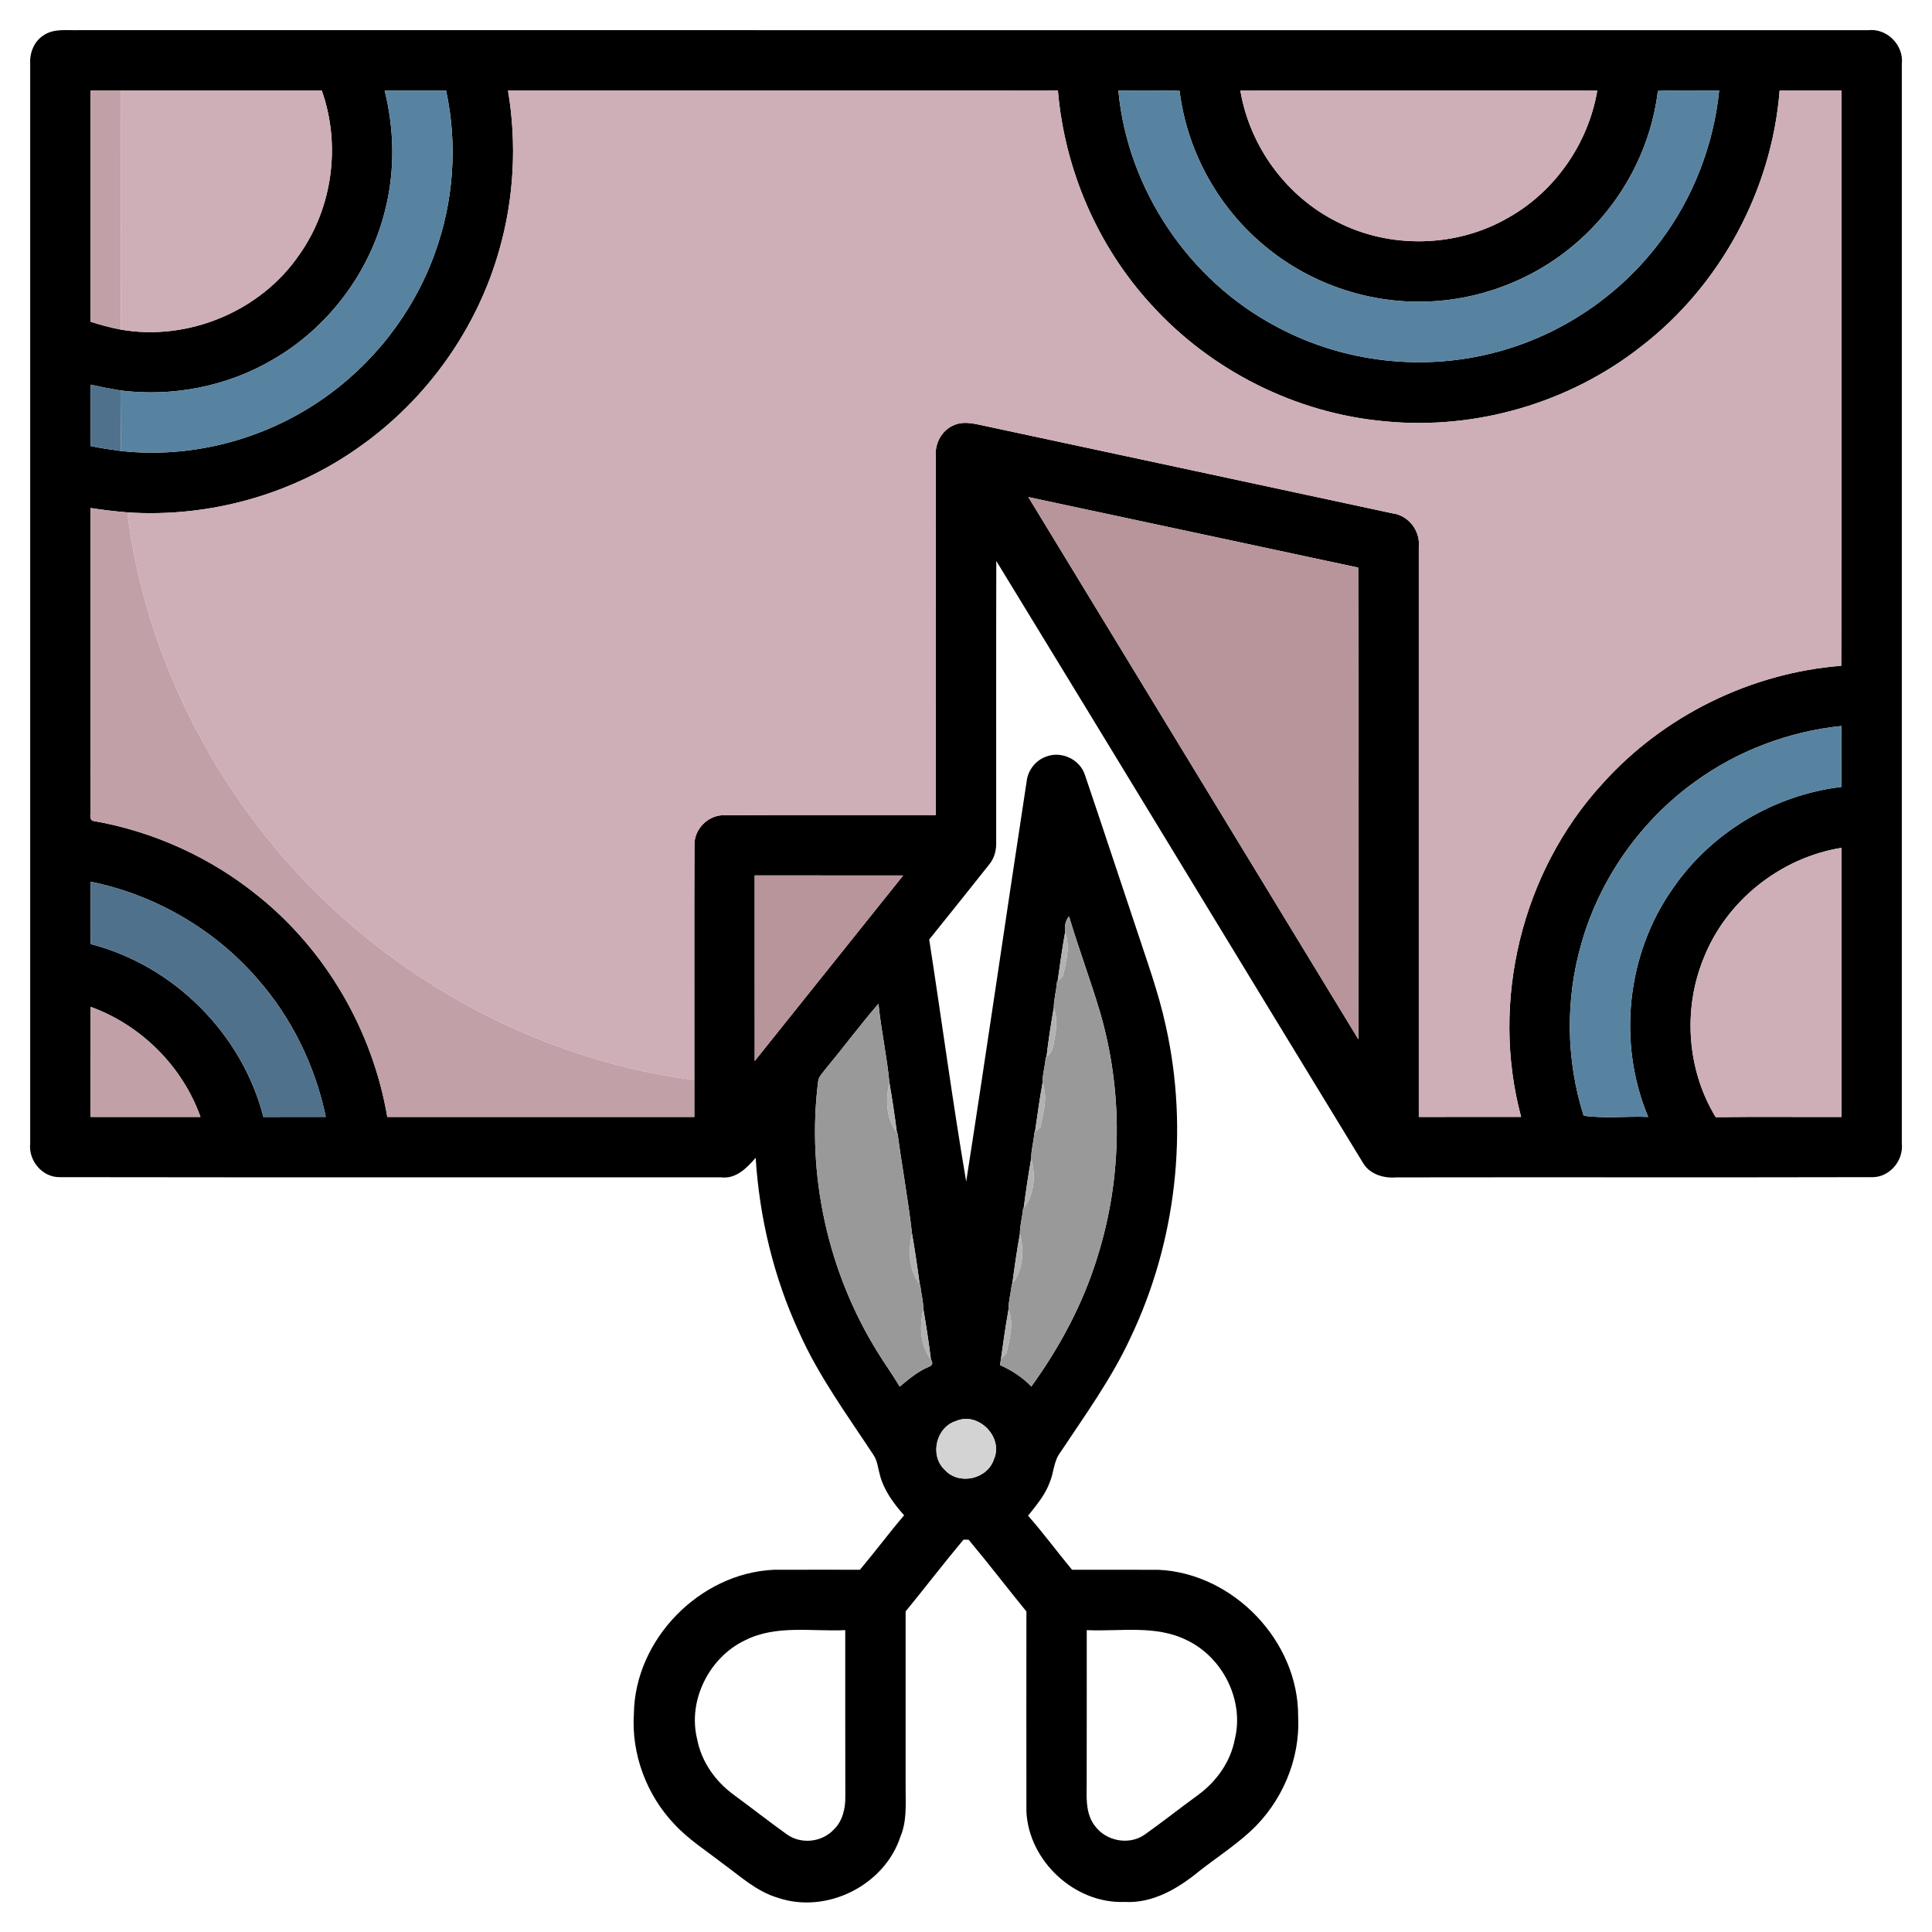 <?xml version="1.0" encoding="UTF-8" ?>
<!DOCTYPE svg PUBLIC "-//W3C//DTD SVG 1.1//EN" "http://www.w3.org/Graphics/SVG/1.1/DTD/svg11.dtd">
<svg width="512pt" height="512pt" viewBox="0 0 512 512" version="1.1" xmlns="http://www.w3.org/2000/svg">
<g id="#000000ff">
<path fill="#000000" opacity="1.00" d=" M 11.40 9.46 C 14.18 7.44 17.79 8.11 20.99 7.99 C 179.01 8.01 337.03 8.00 495.05 8.00 C 500.07 7.41 504.59 12.00 504.00 17.00 C 504.00 112.34 504.00 207.69 504.00 303.03 C 504.50 307.59 500.71 312.09 496.04 311.96 C 454.05 312.06 412.05 311.95 370.05 312.02 C 366.62 312.32 362.86 311.16 361.10 308.00 C 328.68 254.92 296.47 201.72 264.03 148.66 C 263.96 173.43 264.02 198.21 264.00 222.98 C 264.09 225.16 263.58 227.38 262.16 229.08 C 256.90 235.74 251.56 242.35 246.25 248.98 C 249.56 270.36 252.42 291.82 256.05 313.13 C 261.57 277.77 266.67 242.34 272.09 206.97 C 272.44 204.04 274.54 201.42 277.34 200.47 C 281.32 198.97 286.18 201.26 287.50 205.32 C 292.00 218.54 296.34 231.82 300.79 245.06 C 303.69 253.98 306.99 262.80 308.97 271.99 C 315.09 299.55 311.73 329.10 299.56 354.58 C 294.55 365.40 287.51 375.07 280.95 384.97 C 279.19 387.29 279.29 390.34 278.15 392.93 C 276.93 396.25 274.61 398.95 272.45 401.68 C 276.52 406.29 280.16 411.27 284.10 416.00 C 291.74 416.02 299.39 415.97 307.04 416.02 C 326.91 416.94 344.19 435.00 344.02 454.94 C 344.60 466.26 339.71 477.62 331.41 485.29 C 327.20 489.15 322.40 492.29 317.90 495.80 C 312.29 500.41 305.54 504.48 298.00 504.03 C 284.84 504.55 272.63 493.20 272.01 480.10 C 271.98 462.42 272.00 444.74 272.01 427.06 C 266.86 420.75 261.92 414.27 256.69 408.04 C 256.35 408.03 255.67 408.03 255.33 408.03 C 250.11 414.26 245.16 420.74 240.00 427.04 C 240.00 442.69 240.00 458.33 240.00 473.97 C 240.01 478.23 240.33 482.65 238.64 486.68 C 234.41 499.69 219.01 507.34 206.07 502.91 C 200.40 501.22 196.02 497.08 191.33 493.70 C 187.03 490.37 182.40 487.42 178.69 483.40 C 171.30 475.63 167.26 464.74 167.99 454.02 C 168.32 434.40 185.42 416.95 204.98 416.01 C 212.62 415.97 220.25 416.01 227.89 416.00 C 231.88 411.26 235.58 406.29 239.60 401.57 C 236.79 398.42 234.20 394.91 233.15 390.76 C 232.65 389.01 232.53 387.11 231.48 385.58 C 224.53 375.01 216.97 364.73 211.80 353.13 C 205.07 338.60 201.27 322.79 200.26 306.83 C 197.88 309.55 195.04 312.52 191.04 312.00 C 132.66 311.97 74.28 312.05 15.90 311.96 C 11.25 312.07 7.49 307.58 8.00 303.04 C 8.00 207.68 8.00 112.32 8.00 16.96 C 7.82 14.10 8.96 11.10 11.40 9.46 M 24.00 24.00 C 23.99 44.42 24.01 64.84 23.99 85.26 C 26.62 86.11 29.30 86.83 32.03 87.35 C 49.93 90.48 69.17 82.45 79.38 67.40 C 88.16 54.97 90.36 38.32 85.27 23.99 C 67.50 24.01 49.73 23.99 31.97 24.00 C 29.31 24.00 26.66 24.00 24.00 24.00 M 101.94 24.01 C 104.55 34.46 104.71 45.55 101.99 56.00 C 97.87 72.37 86.92 86.88 72.29 95.31 C 60.22 102.41 45.80 105.22 31.93 103.48 C 29.27 103.03 26.63 102.53 24.00 101.94 C 24.00 107.36 23.99 112.79 24.01 118.21 C 26.68 118.76 29.37 119.16 32.08 119.52 C 50.60 121.55 69.73 116.58 85.07 106.04 C 98.86 96.64 109.59 82.83 115.24 67.11 C 120.23 53.39 121.31 38.29 118.22 24.01 C 112.79 23.99 107.37 24.00 101.94 24.01 M 134.63 24.00 C 136.98 37.98 136.24 52.48 132.35 66.12 C 126.49 87.04 113.19 105.74 95.46 118.28 C 77.72 131.01 55.52 137.23 33.75 135.79 C 30.49 135.51 27.24 135.13 24.00 134.63 C 23.98 161.07 24.03 187.52 23.98 213.97 C 24.29 215.08 23.19 217.48 25.03 217.61 C 40.87 220.41 55.96 227.31 68.45 237.46 C 86.49 251.95 98.76 273.22 102.64 296.01 C 129.76 295.99 156.88 296.01 184.00 296.00 C 184.00 292.74 184.00 289.49 184.00 286.23 C 184.03 265.49 183.95 244.74 184.03 224.00 C 183.90 219.77 187.65 215.95 191.88 216.04 C 210.59 215.94 229.29 216.03 248.00 216.00 C 248.00 184.34 248.01 152.67 247.99 121.01 C 247.69 117.61 249.50 114.08 252.70 112.72 C 255.70 111.32 258.99 112.52 262.05 113.10 C 297.72 120.76 333.41 128.36 369.07 136.05 C 373.29 136.60 376.42 140.69 376.00 144.90 C 376.00 195.26 376.00 245.63 376.00 296.00 C 385.04 296.00 394.07 296.01 403.11 295.99 C 394.89 265.38 403.26 231.03 424.68 207.67 C 440.78 189.72 463.91 178.31 487.95 176.44 C 488.07 125.63 487.97 74.81 488.00 24.00 C 482.54 24.00 477.08 24.00 471.62 24.00 C 469.54 50.44 455.90 75.68 434.88 91.86 C 415.86 106.80 391.03 114.02 366.96 111.65 C 343.45 109.53 320.97 98.25 305.12 80.77 C 290.86 65.26 282.12 44.93 280.35 23.95 C 231.78 24.07 183.20 23.97 134.63 24.00 M 296.38 24.00 C 298.80 50.15 315.12 74.41 338.37 86.60 C 356.12 96.16 377.55 98.54 396.98 93.20 C 414.03 88.61 429.41 78.14 439.98 64.00 C 448.72 52.42 454.12 38.42 455.60 24.00 C 450.18 24.05 444.76 23.88 439.35 24.10 C 437.52 39.46 429.70 53.95 418.06 64.10 C 406.58 74.23 391.35 79.98 376.04 79.95 C 360.70 80.00 345.45 74.27 333.94 64.13 C 322.26 53.98 314.47 39.45 312.60 24.07 C 307.19 23.92 301.79 24.03 296.38 24.00 M 328.71 24.01 C 331.17 38.74 340.86 52.04 354.24 58.74 C 368.29 66.03 385.98 65.64 399.68 57.70 C 412.09 50.75 420.92 38.01 423.29 24.01 C 391.76 23.99 360.24 24.00 328.71 24.01 M 272.52 131.73 C 301.66 179.64 330.82 227.54 359.98 275.43 C 359.99 233.76 360.06 192.09 359.94 150.42 C 330.80 144.22 301.67 137.92 272.52 131.73 M 449.15 207.20 C 434.77 217.57 424.00 232.84 419.13 249.89 C 414.81 264.76 414.99 280.92 419.69 295.67 C 425.20 296.47 431.12 295.76 436.78 296.00 C 428.57 276.40 431.05 252.80 443.33 235.43 C 453.48 220.64 470.16 210.65 487.97 208.55 C 488.03 203.16 487.99 197.78 488.00 192.40 C 474.05 193.82 460.49 198.95 449.15 207.20 M 451.42 254.11 C 445.95 267.59 447.09 283.62 454.68 296.06 C 465.78 295.92 476.89 296.04 488.00 296.00 C 488.00 272.23 488.01 248.46 487.99 224.69 C 471.79 227.31 457.37 238.79 451.42 254.11 M 200.00 232.00 C 200.00 248.39 199.99 264.78 200.01 281.17 C 213.13 264.79 226.24 248.40 239.34 232.01 C 226.23 231.99 213.11 232.00 200.00 232.00 M 24.01 233.66 C 23.99 239.17 24.01 244.67 24.00 250.18 C 46.04 255.83 64.16 273.96 69.80 296.00 C 75.31 296.00 80.82 296.01 86.34 295.99 C 83.51 282.35 77.17 269.43 67.89 259.02 C 56.54 246.08 40.88 237.08 24.01 233.66 M 282.28 247.00 C 281.49 251.33 280.89 255.70 280.28 260.06 L 280.11 260.23 C 279.96 262.51 279.27 264.76 279.26 267.05 C 278.52 271.35 277.84 275.68 277.34 280.02 L 277.13 280.22 C 276.96 282.49 276.25 284.73 276.28 287.00 C 275.49 291.32 274.90 295.68 274.28 300.03 L 274.11 300.18 C 273.97 302.47 273.25 304.74 273.28 307.03 C 272.49 311.39 271.86 315.79 271.28 320.18 L 271.12 320.37 C 270.93 322.57 270.27 324.75 270.28 326.97 C 269.50 331.35 268.86 335.75 268.28 340.17 L 268.13 340.36 C 267.93 342.57 267.24 344.78 267.28 347.00 C 266.49 351.33 265.89 355.70 265.28 360.06 C 265.21 360.48 265.08 361.33 265.02 361.76 C 268.10 363.14 270.97 364.97 273.31 367.44 C 280.89 356.97 287.06 345.41 290.85 333.03 C 297.46 312.02 297.66 289.06 291.43 267.93 C 288.91 259.51 285.81 251.28 283.31 242.85 C 282.30 243.95 282.08 245.57 282.28 247.00 M 218.65 283.46 C 217.98 284.41 217.00 285.26 216.83 286.47 C 213.69 311.32 219.39 337.15 232.62 358.41 C 234.49 361.47 236.61 364.37 238.43 367.47 C 240.82 365.50 243.19 363.46 246.08 362.24 C 247.12 361.88 247.33 361.23 246.70 360.30 C 246.15 355.85 245.48 351.42 244.71 347.00 C 244.70 344.81 244.07 342.65 243.87 340.46 L 243.71 340.26 C 243.13 335.84 242.48 331.42 241.71 327.02 C 240.70 318.12 239.06 309.26 237.86 300.37 L 237.69 300.17 C 237.12 295.76 236.48 291.37 235.71 287.00 C 235.06 279.98 233.50 273.03 232.80 265.99 C 227.91 271.68 223.43 277.69 218.65 283.46 M 24.02 266.83 C 23.98 276.55 24.01 286.27 24.00 296.00 C 33.71 296.00 43.42 296.00 53.13 296.00 C 48.35 282.59 37.40 271.66 24.02 266.83 M 253.41 376.57 C 248.04 378.17 246.27 385.80 250.43 389.58 C 254.21 393.72 261.79 391.96 263.43 386.61 C 265.94 380.80 259.22 374.05 253.41 376.57 M 197.56 434.64 C 188.00 439.11 182.19 450.58 184.75 460.90 C 185.87 466.85 189.59 472.10 194.45 475.64 C 199.22 479.13 203.87 482.81 208.69 486.24 C 212.42 488.79 217.77 488.20 220.88 484.93 C 223.33 482.66 224.08 479.17 224.02 475.96 C 223.98 461.31 224.01 446.65 224.00 432.00 C 215.19 432.42 205.77 430.54 197.56 434.64 M 288.00 432.00 C 287.99 445.99 288.02 459.97 287.98 473.96 C 287.89 477.33 287.97 481.02 290.12 483.83 C 293.04 487.88 299.09 489.10 303.26 486.26 C 308.09 482.84 312.73 479.16 317.51 475.68 C 322.36 472.14 326.11 466.90 327.23 460.94 C 329.81 450.60 324.00 439.11 314.42 434.62 C 306.20 430.56 296.80 432.41 288.00 432.00 Z" />
</g>
<g id="#c1a0a7ff">
<path fill="#c1a0a7" opacity="1.00" d=" M 24.00 24.00 C 26.66 24.00 29.31 24.00 31.97 24.00 C 32.06 45.12 31.96 66.24 32.03 87.35 C 29.30 86.83 26.62 86.11 23.99 85.26 C 24.01 64.84 23.99 44.42 24.00 24.00 Z" />
<path fill="#c1a0a7" opacity="1.00" d=" M 24.00 134.63 C 27.24 135.13 30.49 135.51 33.75 135.79 C 37.45 165.63 49.64 194.24 67.74 218.18 C 95.52 254.98 138.20 280.26 184.00 286.23 C 184.00 289.49 184.00 292.74 184.00 296.00 C 156.88 296.01 129.76 295.99 102.64 296.01 C 98.76 273.22 86.49 251.95 68.45 237.46 C 55.96 227.31 40.87 220.41 25.03 217.61 C 23.19 217.48 24.29 215.08 23.98 213.97 C 24.03 187.52 23.98 161.07 24.00 134.63 Z" />
<path fill="#c1a0a7" opacity="1.00" d=" M 24.02 266.83 C 37.40 271.66 48.35 282.59 53.13 296.00 C 43.42 296.00 33.71 296.00 24.00 296.00 C 24.01 286.27 23.98 276.55 24.02 266.83 Z" />
</g>
<g id="#ceaeb7ff">
<path fill="#ceaeb7" opacity="1.00" d=" M 31.97 24.00 C 49.73 23.99 67.50 24.01 85.27 23.99 C 90.36 38.32 88.16 54.97 79.38 67.40 C 69.17 82.45 49.93 90.48 32.03 87.35 C 31.96 66.24 32.06 45.12 31.97 24.00 Z" />
<path fill="#ceaeb7" opacity="1.00" d=" M 134.63 24.00 C 183.20 23.97 231.78 24.07 280.35 23.95 C 282.12 44.93 290.86 65.26 305.12 80.77 C 320.97 98.25 343.45 109.53 366.96 111.65 C 391.03 114.02 415.86 106.80 434.88 91.86 C 455.90 75.68 469.54 50.44 471.62 24.00 C 477.08 24.00 482.54 24.00 488.00 24.00 C 487.97 74.81 488.07 125.63 487.95 176.44 C 463.91 178.31 440.78 189.72 424.68 207.67 C 403.26 231.03 394.89 265.38 403.11 295.99 C 394.07 296.01 385.04 296.00 376.00 296.00 C 376.00 245.63 376.00 195.26 376.00 144.90 C 376.42 140.69 373.29 136.60 369.07 136.05 C 333.41 128.36 297.72 120.76 262.05 113.10 C 258.99 112.52 255.70 111.32 252.70 112.72 C 249.50 114.08 247.69 117.61 247.99 121.01 C 248.01 152.67 248.00 184.34 248.00 216.00 C 229.29 216.03 210.59 215.94 191.88 216.04 C 187.65 215.95 183.90 219.77 184.03 224.00 C 183.95 244.74 184.03 265.49 184.00 286.23 C 138.20 280.26 95.52 254.98 67.74 218.18 C 49.64 194.24 37.45 165.63 33.75 135.79 C 55.52 137.23 77.72 131.01 95.46 118.28 C 113.19 105.74 126.49 87.04 132.35 66.12 C 136.24 52.48 136.98 37.98 134.63 24.00 Z" />
<path fill="#ceaeb7" opacity="1.00" d=" M 328.71 24.01 C 360.24 24.00 391.76 23.99 423.29 24.01 C 420.92 38.01 412.09 50.75 399.68 57.70 C 385.98 65.64 368.29 66.03 354.24 58.74 C 340.86 52.04 331.17 38.74 328.71 24.01 Z" />
<path fill="#ceaeb7" opacity="1.00" d=" M 451.42 254.11 C 457.37 238.79 471.79 227.31 487.99 224.69 C 488.01 248.46 488.00 272.23 488.00 296.00 C 476.89 296.04 465.78 295.92 454.68 296.06 C 447.09 283.62 445.95 267.59 451.42 254.11 Z" />
</g>
<g id="#5783a0ff">
<path fill="#5783a0" opacity="1.00" d=" M 101.94 24.01 C 107.37 24.00 112.79 23.99 118.22 24.01 C 121.31 38.29 120.23 53.39 115.24 67.11 C 109.59 82.83 98.86 96.64 85.07 106.04 C 69.73 116.58 50.60 121.55 32.08 119.52 C 32.05 114.18 32.00 108.83 31.93 103.48 C 45.80 105.22 60.22 102.41 72.29 95.31 C 86.92 86.88 97.87 72.37 101.99 56.00 C 104.71 45.55 104.55 34.46 101.94 24.01 Z" />
<path fill="#5783a0" opacity="1.00" d=" M 296.38 24.00 C 301.79 24.03 307.19 23.92 312.60 24.07 C 314.47 39.45 322.26 53.98 333.94 64.13 C 345.45 74.27 360.70 80.00 376.04 79.95 C 391.35 79.98 406.58 74.23 418.06 64.10 C 429.70 53.95 437.52 39.46 439.35 24.10 C 444.76 23.88 450.18 24.05 455.60 24.00 C 454.12 38.42 448.72 52.42 439.98 64.00 C 429.41 78.14 414.03 88.61 396.98 93.20 C 377.55 98.54 356.12 96.16 338.37 86.60 C 315.12 74.41 298.80 50.15 296.38 24.00 Z" />
<path fill="#5783a0" opacity="1.00" d=" M 449.15 207.20 C 460.49 198.95 474.05 193.82 488.00 192.40 C 487.99 197.78 488.03 203.16 487.97 208.55 C 470.16 210.65 453.48 220.64 443.33 235.43 C 431.05 252.80 428.57 276.40 436.78 296.00 C 431.12 295.76 425.20 296.47 419.69 295.67 C 414.99 280.92 414.81 264.76 419.13 249.89 C 424.00 232.84 434.77 217.57 449.15 207.20 Z" />
</g>
<g id="#50718cff">
<path fill="#50718c" opacity="1.00" d=" M 24.00 101.94 C 26.63 102.53 29.27 103.03 31.93 103.48 C 32.00 108.83 32.05 114.18 32.08 119.52 C 29.37 119.16 26.68 118.76 24.01 118.21 C 23.99 112.79 24.00 107.36 24.00 101.94 Z" />
<path fill="#50718c" opacity="1.00" d=" M 24.01 233.66 C 40.88 237.08 56.54 246.08 67.89 259.02 C 77.17 269.43 83.51 282.35 86.34 295.99 C 80.82 296.01 75.31 296.00 69.80 296.00 C 64.16 273.96 46.04 255.83 24.00 250.18 C 24.01 244.67 23.99 239.17 24.01 233.66 Z" />
</g>
<g id="#b7959aff">
<path fill="#b7959a" opacity="1.00" d=" M 272.52 131.73 C 301.67 137.92 330.80 144.22 359.94 150.42 C 360.06 192.09 359.99 233.76 359.98 275.43 C 330.82 227.54 301.66 179.64 272.52 131.73 Z" />
<path fill="#b7959a" opacity="1.00" d=" M 200.00 232.00 C 213.11 232.00 226.23 231.99 239.34 232.01 C 226.24 248.40 213.13 264.79 200.01 281.17 C 199.99 264.78 200.00 248.39 200.00 232.00 Z" />
</g>
<g id="#999999ff">
<path fill="#999999" opacity="1.00" d=" M 282.28 247.00 C 282.08 245.57 282.30 243.95 283.31 242.85 C 285.81 251.28 288.91 259.51 291.43 267.93 C 297.66 289.06 297.46 312.02 290.85 333.03 C 287.06 345.41 280.89 356.97 273.31 367.44 C 270.97 364.97 268.10 363.14 265.02 361.76 C 265.08 361.33 265.21 360.48 265.28 360.06 C 265.64 359.72 266.35 359.03 266.70 358.69 C 267.54 354.89 268.72 350.81 267.28 347.00 C 267.24 344.78 267.93 342.57 268.13 340.36 L 268.28 340.17 C 271.17 336.64 271.44 331.24 270.28 326.97 C 270.27 324.75 270.93 322.57 271.12 320.37 L 271.28 320.18 C 274.16 316.68 274.50 311.28 273.28 307.03 C 273.25 304.74 273.97 302.47 274.11 300.18 L 274.28 300.03 C 274.64 299.70 275.35 299.04 275.71 298.71 C 276.50 294.89 277.74 290.81 276.28 287.00 C 276.25 284.73 276.96 282.49 277.13 280.22 L 277.34 280.02 C 279.24 278.85 279.18 276.48 279.59 274.55 C 280.05 272.05 280.16 269.47 279.26 267.05 C 279.27 264.76 279.96 262.51 280.11 260.23 L 280.28 260.06 C 280.63 259.72 281.33 259.04 281.68 258.70 C 282.55 254.90 283.66 250.83 282.28 247.00 Z" />
<path fill="#999999" opacity="1.00" d=" M 218.65 283.46 C 223.43 277.69 227.91 271.68 232.80 265.99 C 233.50 273.03 235.06 279.98 235.71 287.00 C 234.60 291.29 234.83 296.60 237.69 300.17 L 237.86 300.37 C 239.06 309.26 240.70 318.12 241.71 327.02 C 240.62 331.33 240.82 336.69 243.71 340.26 L 243.87 340.46 C 244.07 342.65 244.70 344.81 244.71 347.00 C 243.56 351.36 243.90 356.63 246.70 360.30 C 247.33 361.23 247.12 361.88 246.08 362.24 C 243.19 363.46 240.82 365.50 238.43 367.47 C 236.61 364.37 234.49 361.47 232.62 358.41 C 219.39 337.15 213.69 311.32 216.83 286.47 C 217.00 285.26 217.98 284.41 218.65 283.46 Z" />
</g>
<g id="#b2b2b2ff">
<path fill="#b2b2b2" opacity="1.00" d=" M 282.28 247.00 C 283.66 250.83 282.55 254.90 281.68 258.70 C 281.33 259.04 280.63 259.72 280.28 260.06 C 280.89 255.70 281.49 251.33 282.28 247.00 Z" />
<path fill="#b2b2b2" opacity="1.00" d=" M 279.26 267.05 C 280.16 269.47 280.05 272.05 279.59 274.55 C 279.18 276.48 279.24 278.85 277.34 280.02 C 277.84 275.68 278.52 271.35 279.26 267.05 Z" />
<path fill="#b2b2b2" opacity="1.00" d=" M 237.69 300.17 C 234.83 296.60 234.60 291.29 235.71 287.00 C 236.48 291.37 237.12 295.76 237.69 300.17 Z" />
<path fill="#b2b2b2" opacity="1.00" d=" M 276.28 287.00 C 277.74 290.81 276.50 294.89 275.71 298.71 C 275.35 299.04 274.64 299.70 274.28 300.03 C 274.90 295.68 275.49 291.32 276.28 287.00 Z" />
<path fill="#b2b2b2" opacity="1.00" d=" M 273.28 307.03 C 274.50 311.28 274.16 316.68 271.28 320.18 C 271.86 315.79 272.49 311.39 273.28 307.03 Z" />
<path fill="#b2b2b2" opacity="1.00" d=" M 243.71 340.26 C 240.82 336.69 240.62 331.33 241.71 327.02 C 242.48 331.42 243.13 335.84 243.71 340.26 Z" />
<path fill="#b2b2b2" opacity="1.00" d=" M 270.28 326.97 C 271.44 331.24 271.17 336.64 268.28 340.17 C 268.86 335.75 269.50 331.35 270.28 326.97 Z" />
<path fill="#b2b2b2" opacity="1.00" d=" M 246.70 360.30 C 243.90 356.63 243.56 351.36 244.71 347.00 C 245.48 351.42 246.15 355.85 246.70 360.30 Z" />
<path fill="#b2b2b2" opacity="1.00" d=" M 267.28 347.00 C 268.72 350.81 267.54 354.89 266.70 358.69 C 266.35 359.03 265.64 359.72 265.28 360.06 C 265.89 355.70 266.49 351.33 267.28 347.00 Z" />
</g>
<g id="#d3d3d3ff">
<path fill="#d3d3d3" opacity="1.00" d=" M 253.41 376.57 C 259.22 374.05 265.94 380.80 263.43 386.61 C 261.79 391.96 254.21 393.72 250.43 389.58 C 246.27 385.80 248.04 378.17 253.41 376.57 Z" />
</g>
</svg>
